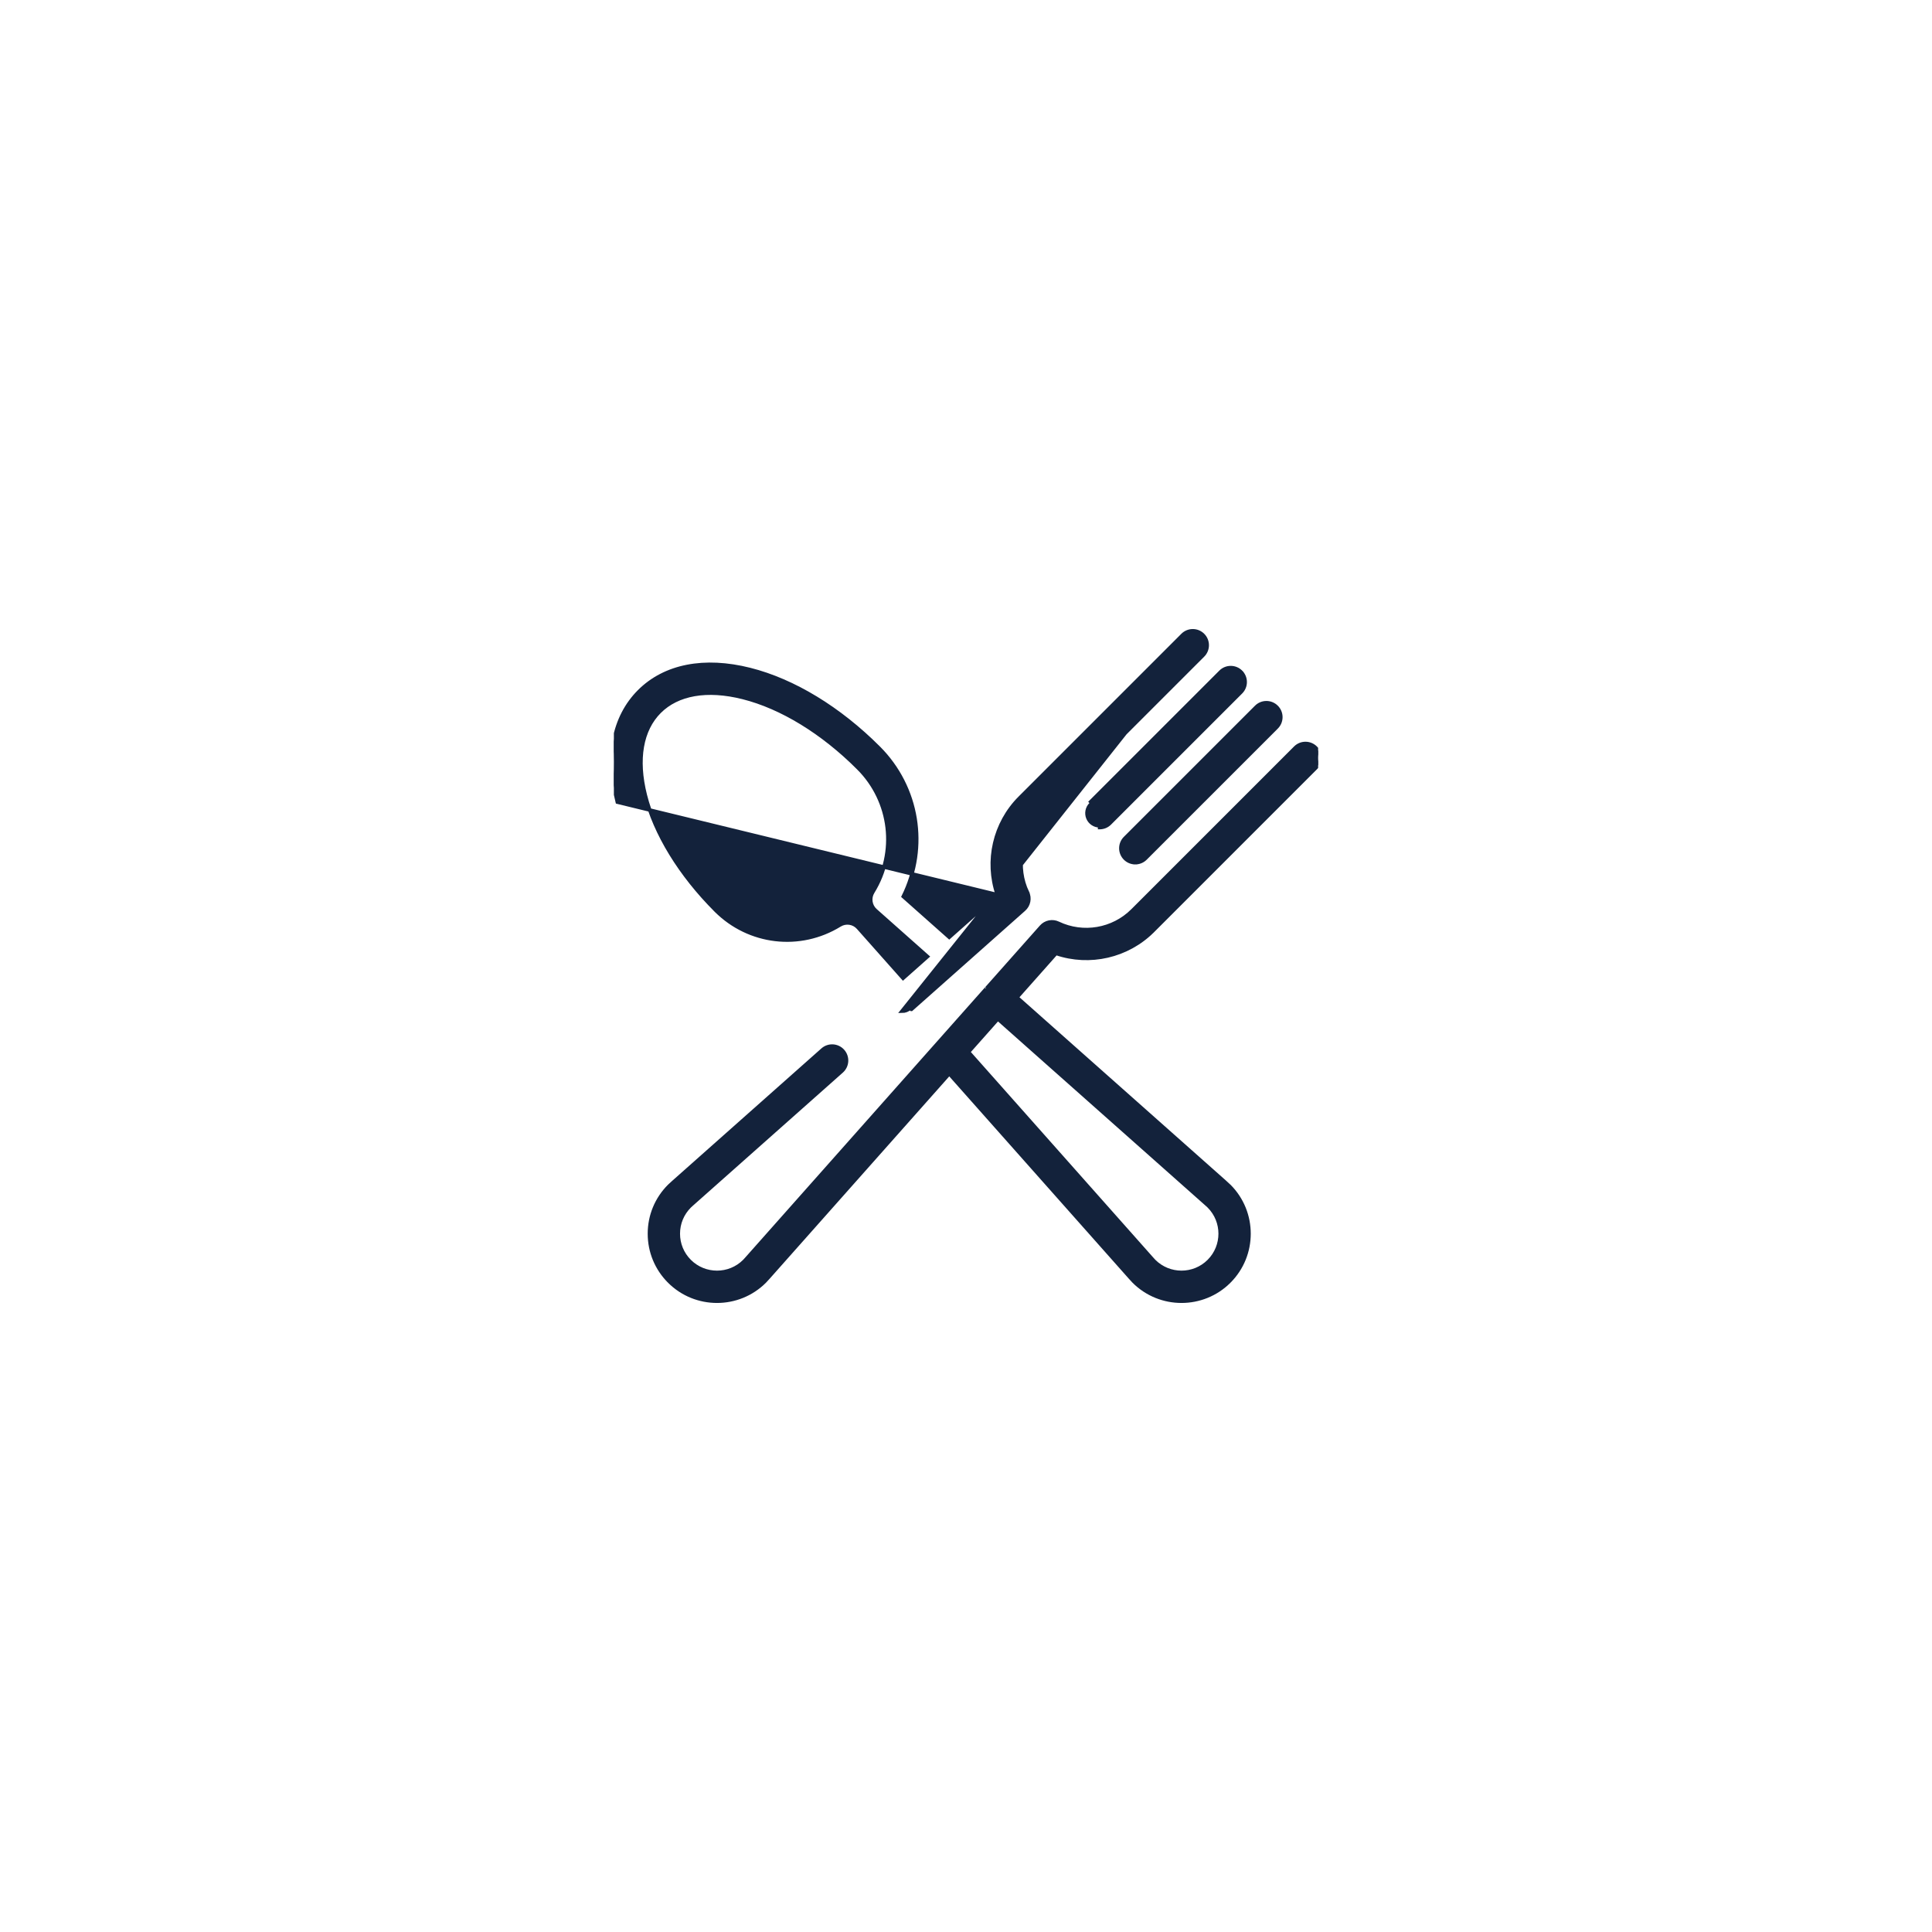 <svg width="1646" height="1646" viewBox="0 0 1646 1646" fill="none" xmlns="http://www.w3.org/2000/svg">
<g filter="url(#filter0_d_451_521)">
<rect x="90" y="60" width="1466" height="1466" rx="733" fill="white"/>
<g clip-path="url(#clip0_451_521)">
<path d="M1057.23 542.395L1057.24 542.395C1062.03 547.188 1062.03 554.959 1057.24 559.754L1057.24 559.755L945.523 671.464C944.383 672.605 943.03 673.51 941.54 674.127C940.05 674.744 938.454 675.061 936.842 675.059C936.841 675.059 936.84 675.059 936.84 675.059L936.841 673.559C934.71 673.559 932.627 672.928 930.855 671.744C929.083 670.56 927.701 668.877 926.886 666.908C926.07 664.939 925.857 662.773 926.273 660.683C926.689 658.593 927.716 656.673 929.223 655.166L1057.23 542.395ZM1057.23 542.395C1052.44 537.606 1044.67 537.601 1039.88 542.395L1039.88 542.395L928.163 654.105L1057.23 542.395ZM967.222 704.962C968.834 704.963 970.431 704.647 971.921 704.03C973.411 703.413 974.764 702.508 975.904 701.367L1087.61 589.654C1087.61 589.654 1087.61 589.654 1087.62 589.654C1088.75 588.514 1089.66 587.161 1090.28 585.672C1090.89 584.183 1091.21 582.587 1091.21 580.975C1091.21 579.363 1090.89 577.767 1090.28 576.278C1089.66 574.788 1088.75 573.435 1087.61 572.296L1087.61 572.295C1085.31 569.995 1082.19 568.702 1078.94 568.702C1075.68 568.702 1072.56 569.995 1070.26 572.295L1070.26 572.296L958.543 684.008L958.543 684.009C956.242 686.311 954.949 689.432 954.949 692.688C954.948 695.942 956.241 699.064 958.541 701.367C959.68 702.508 961.034 703.413 962.524 704.03C964.014 704.647 965.61 704.963 967.222 704.962ZM967.222 704.962C967.222 704.962 967.221 704.962 967.22 704.962L967.222 703.462L967.224 704.962C967.224 704.962 967.223 704.962 967.222 704.962Z" fill="#13223B" stroke="#13223B" stroke-width="3"/>
<path d="M840.995 813.703C841.014 813.682 841.028 813.66 841.047 813.639C841.066 813.618 841.087 813.6 841.106 813.58L840.995 813.703ZM840.995 813.703L637.336 1043.15L840.995 813.703ZM1120.9 607.025L1120.9 607.025C1116.11 602.236 1108.34 602.231 1103.55 607.025L964.871 745.703C948.235 762.337 922.796 766.702 901.574 756.567C899.171 755.419 896.46 755.084 893.849 755.612C891.239 756.14 888.871 757.503 887.104 759.495L840.018 812.545C840.013 812.551 840.006 812.557 839.999 812.564C839.98 812.584 839.954 812.61 839.926 812.642C839.915 812.655 839.904 812.667 839.895 812.678C839.88 812.696 839.866 812.712 839.856 812.725C839.853 812.73 839.849 812.735 839.846 812.739L636.215 1042.16L636.207 1042.17L636.2 1042.17L636.047 1042.35L636.038 1042.36C635.443 1043.07 634.82 1043.74 634.171 1044.4C621.309 1057.26 600.383 1057.25 587.528 1044.39L587.528 1044.39C581.296 1038.16 577.867 1029.88 577.867 1021.07C577.867 1012.26 581.296 1003.98 587.54 997.736C588.186 997.092 588.858 996.475 589.555 995.887C589.631 995.824 589.702 995.762 589.756 995.714L589.761 995.709L589.766 995.705L717.088 882.697C719.523 880.536 720.999 877.496 721.193 874.247C721.386 870.997 720.281 867.804 718.12 865.369C713.62 860.298 705.861 859.834 700.792 864.338L573.58 977.249C573.576 977.253 573.571 977.257 573.567 977.26C572.394 978.257 571.261 979.301 570.171 980.388L570.17 980.389C559.306 991.254 553.319 1005.71 553.319 1021.07C553.319 1036.43 559.305 1050.89 570.169 1061.75L571.167 1060.75L570.169 1061.75C581.388 1072.97 596.122 1078.58 610.853 1078.58C625.578 1078.58 640.316 1072.97 651.527 1061.76L651.528 1061.76C652.618 1060.67 653.665 1059.53 654.665 1058.35C654.668 1058.35 654.671 1058.35 654.675 1058.34L808.725 884.78L962.778 1058.34C962.781 1058.35 962.785 1058.35 962.789 1058.36C963.786 1059.53 964.829 1060.66 965.918 1061.75L965.918 1061.76C977.135 1072.97 991.87 1078.58 1006.6 1078.58C1021.33 1078.58 1036.07 1072.97 1047.28 1061.75L1046.22 1060.69L1047.28 1061.75C1069.71 1039.32 1069.71 1002.83 1047.29 980.399L1047.29 980.398C1046.2 979.308 1045.06 978.262 1043.89 977.262C1043.88 977.259 1043.88 977.255 1043.87 977.252L866.437 819.761L899.715 782.268C928.326 791.998 960.49 784.796 982.227 763.062L981.167 762.001L982.228 763.062L1120.9 624.385C1122.04 623.245 1122.95 621.892 1123.57 620.402C1124.18 618.913 1124.5 617.317 1124.5 615.705C1124.5 614.093 1124.18 612.497 1123.57 611.007C1122.95 609.518 1122.04 608.165 1120.9 607.025ZM839.874 812.707L839.87 812.711C839.871 812.71 839.873 812.708 839.874 812.707L839.874 812.707ZM1027.68 995.706L1027.69 995.714L1027.7 995.721L1027.88 995.874L1027.89 995.883C1028.59 996.477 1029.27 997.099 1029.92 997.746C1042.78 1010.61 1042.78 1031.53 1029.92 1044.39C1017.06 1057.25 996.136 1057.25 983.271 1044.39C982.57 1043.68 981.899 1042.95 981.262 1042.19L981.247 1042.17L981.233 1042.15L825.136 866.289L850.138 838.119L1027.68 995.706Z" fill="#13223B" stroke="#13223B" stroke-width="3"/>
<path d="M1024.89 511.015L1024.9 511.015C1026.04 512.155 1026.94 513.508 1027.56 514.997C1028.17 516.486 1028.49 518.083 1028.49 519.695C1028.49 521.306 1028.17 522.903 1027.56 524.392C1026.94 525.881 1026.04 527.234 1024.9 528.374L886.219 667.051L885.158 665.991L886.219 667.052C869.584 683.685 865.218 709.122 875.355 730.346L874.112 730.939L875.355 730.346C876.502 732.749 876.837 735.46 876.309 738.07C875.781 740.68 874.418 743.048 872.427 744.816L872.427 744.816L776.492 829.968C776.492 829.968 776.491 829.968 776.491 829.969L776.49 829.969L775.494 828.847C773.526 830.6 770.981 831.567 768.346 831.564L1024.89 511.015ZM1024.89 511.015C1022.59 508.714 1019.47 507.421 1016.22 507.421C1012.96 507.421 1009.84 508.714 1007.54 511.015L1007.54 511.015L868.861 649.693C847.122 671.431 839.922 703.591 849.652 732.209M1024.89 511.015L849.652 732.209M849.652 732.209L808.724 768.536L769.568 733.782C790.421 691.672 782.421 640.857 748.589 607.024L747.529 608.085L748.589 607.024C715.025 573.459 676.086 549.773 638.898 540.41L638.898 540.41C600.078 530.639 566.473 537.096 544.547 559.021C522.621 580.946 516.163 614.555 525.936 653.373L849.652 732.209ZM561.906 576.38L561.906 576.38C577.249 561.033 602.339 556.521 632.902 564.216C665.726 572.48 700.664 593.815 731.229 624.382L732.261 623.35L731.229 624.382C759.468 652.62 764.562 696.047 743.625 729.999L743.625 729.999C742.109 732.457 741.509 735.371 741.929 738.229C742.35 741.086 743.764 743.703 745.923 745.621L745.924 745.621L790.232 784.948L769.373 803.465L731.149 760.4C729.232 758.239 726.614 756.824 723.756 756.404C720.899 755.983 717.984 756.584 715.526 758.101C681.574 779.037 638.147 773.944 609.909 745.704L608.848 746.765L609.909 745.704C579.341 715.138 558.005 680.202 549.74 647.378C542.046 616.814 546.561 591.724 561.906 576.38Z" fill="#13223B" stroke="#13223B" stroke-width="3"/>
</g>
</g>
<defs>
<filter id="filter0_d_451_521" x="0" y="0" width="1646" height="1646" filterUnits="userSpaceOnUse" color-interpolation-filters="sRGB">
<feFlood flood-opacity="0" result="BackgroundImageFix"/>
<feColorMatrix in="SourceAlpha" type="matrix" values="0 0 0 0 0 0 0 0 0 0 0 0 0 0 0 0 0 0 127 0" result="hardAlpha"/>
<feOffset dy="30"/>
<feGaussianBlur stdDeviation="45"/>
<feColorMatrix type="matrix" values="0 0 0 0 0 0 0 0 0 0 0 0 0 0 0 0 0 0 0.4 0"/>
<feBlend mode="normal" in2="BackgroundImageFix" result="effect1_dropShadow_451_521"/>
<feBlend mode="normal" in="SourceGraphic" in2="effect1_dropShadow_451_521" result="shape"/>
</filter>
<clipPath id="clip0_451_521">
<rect width="600" height="600" fill="white" transform="translate(523 493)"/>
</clipPath>
</defs>
</svg>
